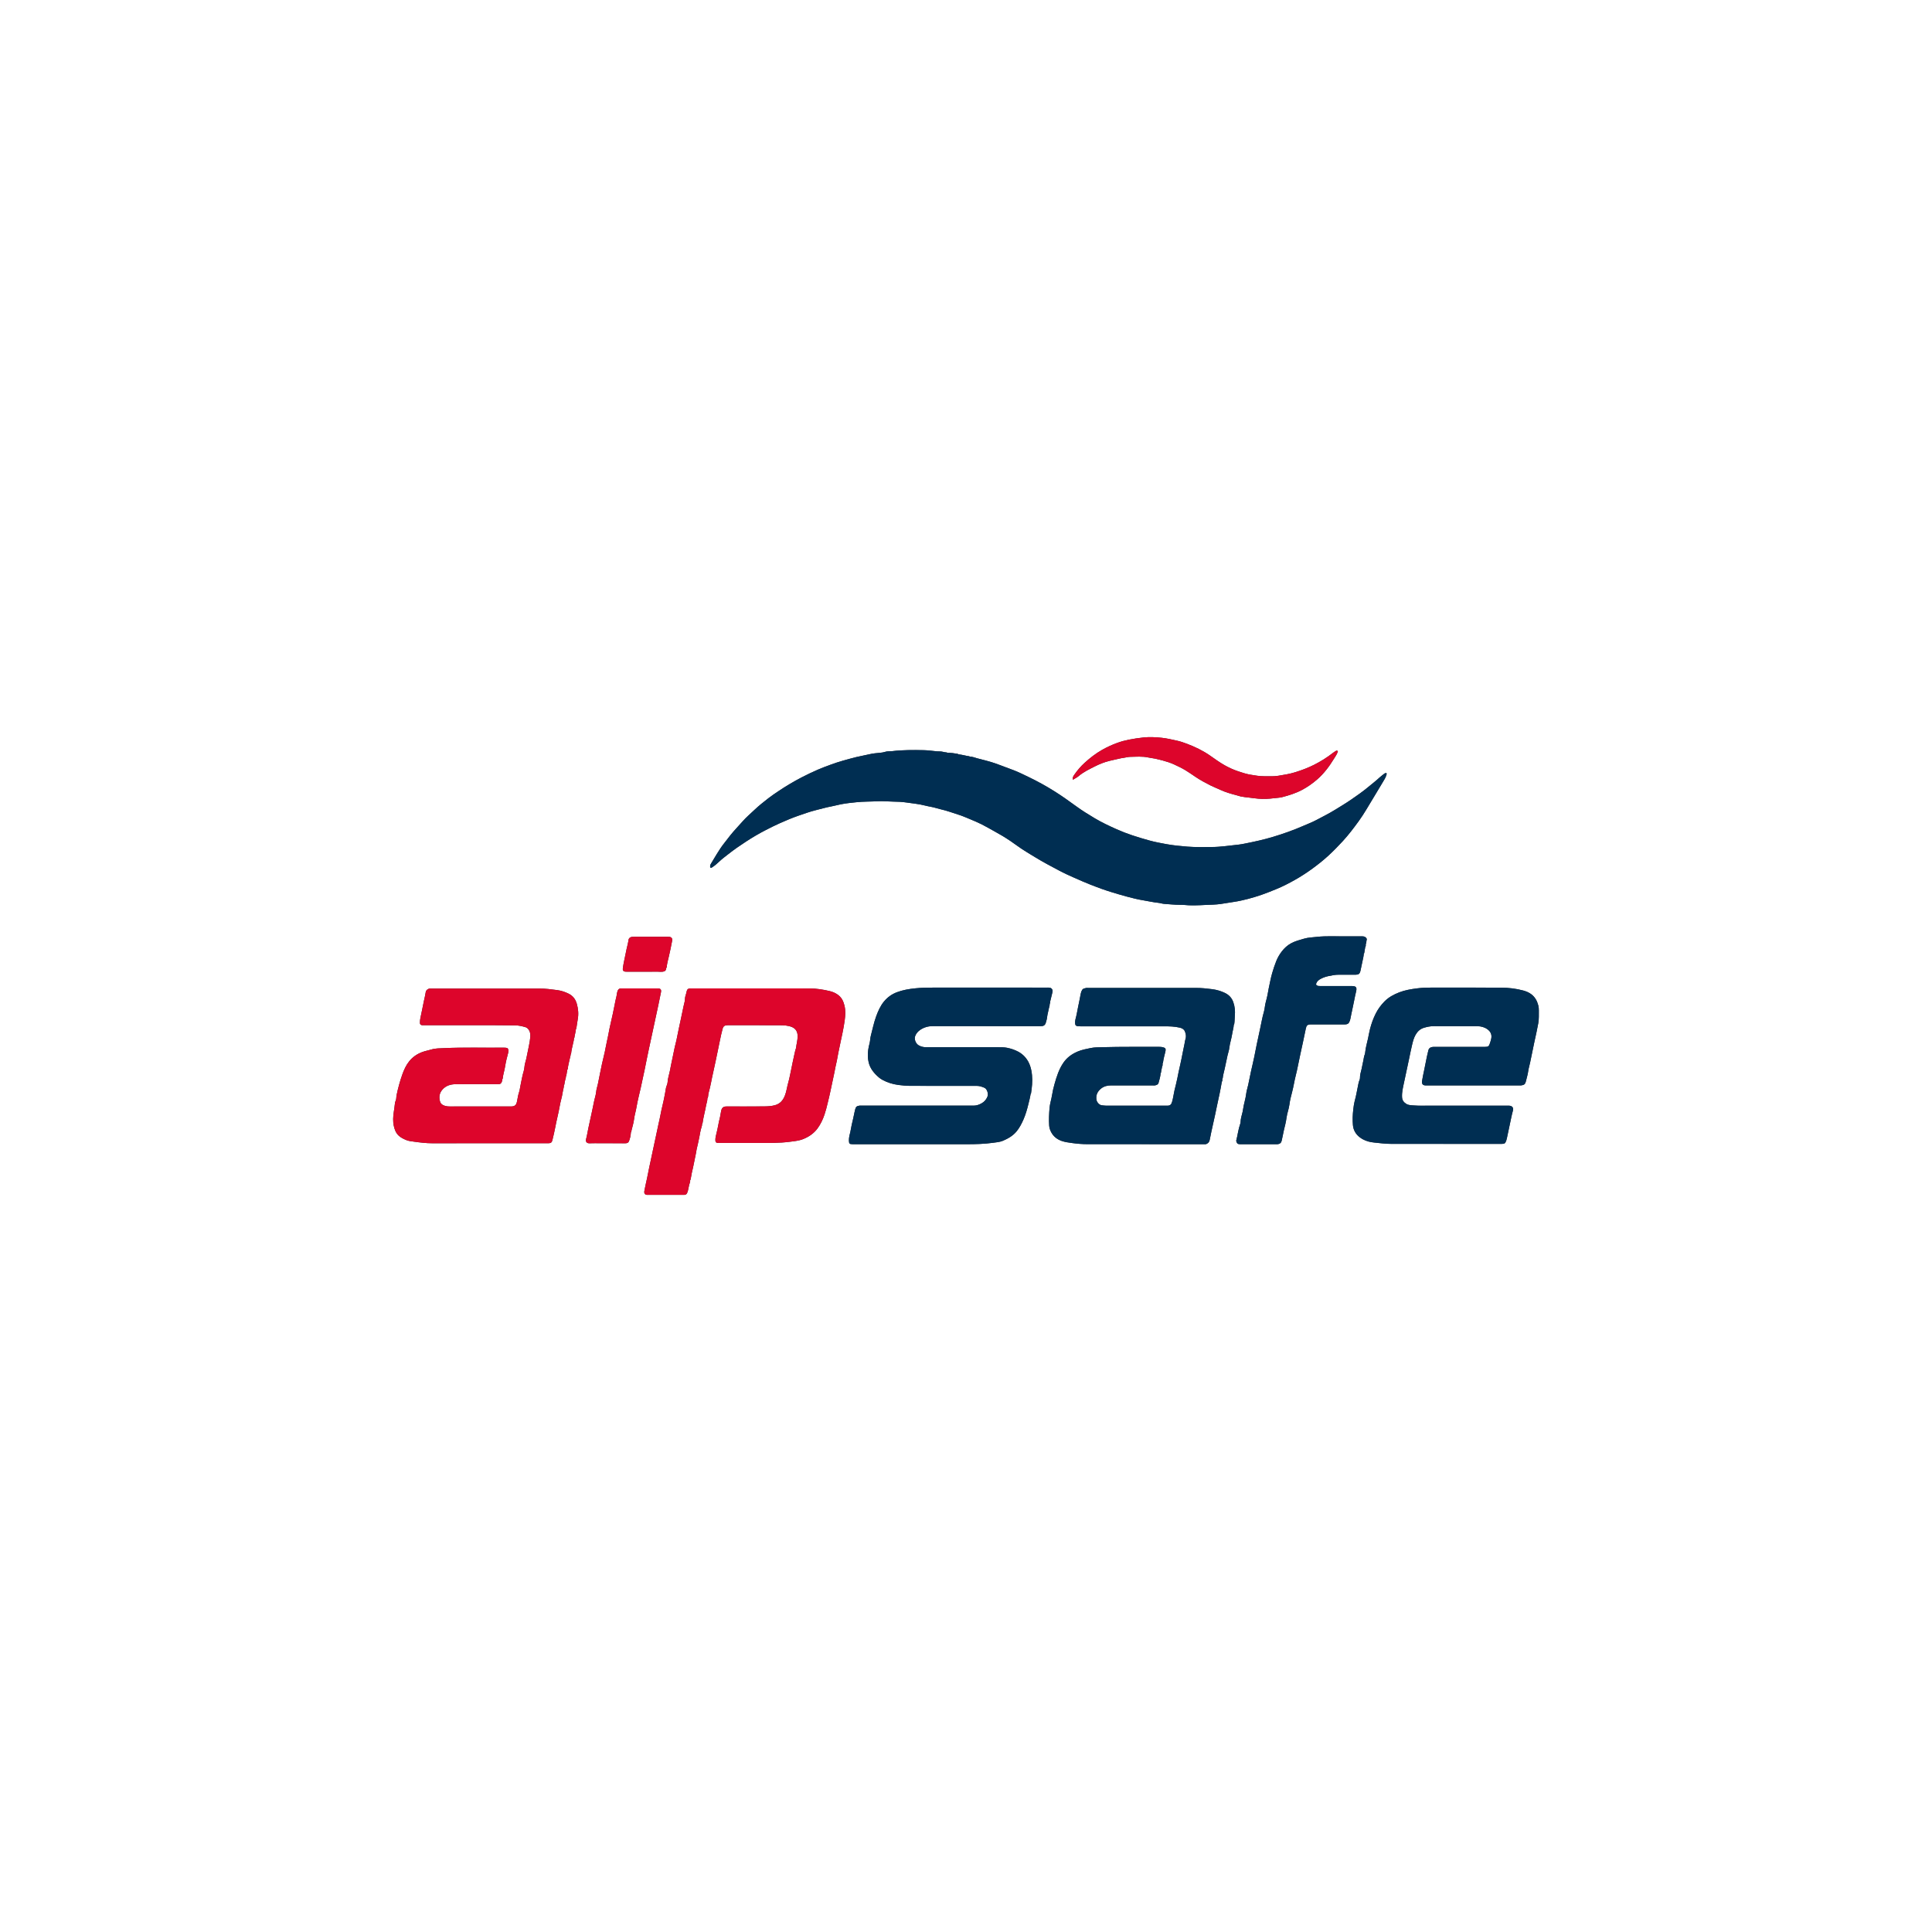 <?xml version="1.0" encoding="UTF-8"?>
<svg id="_4C" data-name="4C" xmlns="http://www.w3.org/2000/svg" viewBox="0 0 340 340">
  <defs>
    <style>
      .cls-1 {
        fill: #323234;
      }

      .cls-2 {
        fill: #dd052b;
      }

      .cls-3 {
        fill: #002e52;
      }
    </style>
  </defs>
  <g id="Layer_1" data-name="Layer 1">
    <g>
      <path class="cls-1" d="M188.816,137.223c.359-.224.725-.399,1.024-.654.843-.716,1.837-1.183,2.803-1.677.832-.423,1.709-.774,2.628-.996.216-.052.426-.112.644-.152.619-.114,1.217-.309,1.848-.382.353-.041.71-.162,1.067-.168,1.098-.017,2.194-.129,3.295.118.504.114,1.04.143,1.545.289.286.081.579.129.864.208.71.197,1.414.409,2.078.716.673.311,1.347.629,1.985,1.011.627.378,1.225.801,1.833,1.21.816.55,1.69,1.011,2.566,1.46.571.291,1.173.519,1.754.789.928.432,1.91.706,2.892.965.235.062.465.147.706.201.471.102.947.143,1.424.197.556.066,1.107.149,1.663.197.924.081,1.846.037,2.765-.085.484-.064.988-.068,1.447-.189,1.206-.316,2.398-.685,3.511-1.281.957-.511,1.839-1.131,2.649-1.837,1.187-1.034,2.122-2.286,2.94-3.623.224-.367.48-.718.633-1.125.035-.089.106-.185.006-.266-.093-.077-.185-.062-.301.008-.179.104-.349.216-.513.343-1.048.816-2.165,1.518-3.353,2.111-1.05.523-2.138.934-3.259,1.283-.996.311-2.008.471-3.025.633-.791.127-1.592.075-2.388.079-.857.006-1.696-.135-2.535-.28-.729-.127-1.422-.359-2.122-.592-.82-.274-1.597-.631-2.35-1.05-.926-.517-1.773-1.148-2.643-1.75-1.241-.859-2.593-1.501-4.001-2.037-.587-.224-1.181-.426-1.787-.559-.882-.191-1.761-.405-2.664-.5-1.073-.114-2.142-.166-3.22-.056-.845.087-1.679.218-2.51.378-.7.137-1.391.32-2.057.561-.93.336-1.829.745-2.695,1.235-1.121.635-2.126,1.416-3.075,2.277-.671.61-1.264,1.298-1.783,2.043-.179.257-.403.538-.289.947M254.01,201.303c3.423,0,6.843.002,10.264,0,.517,0,.637-.096.806-.594.075-.222.122-.448.168-.675.156-.779.322-1.559.494-2.334.166-.749.299-1.505.509-2.244.149-.529-.133-.855-.685-.878-.112-.006-.224-.002-.336-.002-4.571,0-9.141.002-13.714,0-.868-.002-1.738.037-2.605-.033-.49-.041-1.001-.012-1.449-.293-.434-.274-.693-.635-.722-1.169-.048-.88.168-1.721.343-2.562.286-1.358.586-2.713.87-4.071.181-.868.355-1.74.56-2.605.145-.606.305-1.208.621-1.76.334-.581.808-1.011,1.428-1.204.558-.174,1.144-.295,1.744-.293,2.566.006,5.132-.004,7.698.006.642.004,1.258.172,1.781.556.587.43.797.99.642,1.678-.06.266-.143.527-.228.785-.168.521-.313.621-.87.621h-8.747c-.141,0-.282-.01-.421.004-.438.044-.698.241-.787.596-.095.368-.183.737-.26,1.107-.168.816-.318,1.634-.494,2.448-.127.598-.255,1.196-.353,1.8-.089.559.108.828.662.828h16.488c.085,0,.17.01.253-.002.534-.068.714-.183.849-.66.095-.332.158-.673.255-1.005.147-.509.17-1.044.311-1.553.147-.536.249-1.082.361-1.626.197-.936.376-1.875.581-2.809.241-1.1.492-2.199.691-3.309.131-.735.083-1.478.095-2.219.004-.309-.023-.612-.102-.913-.203-.774-.565-1.445-1.212-1.939-.426-.324-.922-.529-1.43-.666-1.271-.343-2.579-.496-3.891-.504-4.094-.023-8.188-.006-12.282-.012-.853,0-1.702.033-2.552.143-1.053.137-2.093.309-3.093.695-.97.374-1.866.853-2.605,1.605-.619.629-1.129,1.322-1.532,2.113-.448.884-.772,1.8-1.017,2.757-.137.54-.23,1.088-.345,1.632-.174.822-.426,1.63-.502,2.473-.01.11-.027.226-.069.328-.137.343-.179.708-.249,1.067-.098.507-.208,1.011-.316,1.515-.112.519-.299,1.026-.282,1.57.002.108-.019.228-.066.326-.197.438-.237.916-.345,1.376-.125.534-.193,1.08-.328,1.615-.129.504-.272,1.009-.345,1.52-.137.938-.23,1.883-.193,2.834.015.415.031.841.15,1.239.266.876.874,1.476,1.661,1.904.614.332,1.269.488,1.966.558,1.001.102,1.999.237,3.008.235,3.056-.004,6.112-.002,9.168-.002M166.625,132.419c-.247-.019-.488-.058-.729-.122-.326-.087-.669-.046-1.003-.075-.764-.064-1.526-.189-2.292-.205-1.862-.037-3.725-.054-5.578.17-.43.052-.876-.012-1.289.133-.262.091-.544.125-.803.15-.662.068-1.32.11-1.97.274-.743.185-1.505.295-2.246.482-1.567.397-3.127.812-4.642,1.383-.704.264-1.414.517-2.103.818-.994.434-1.974.895-2.938,1.399-1.414.739-2.782,1.551-4.1,2.444-.569.386-1.146.762-1.684,1.187-.845.668-1.704,1.327-2.479,2.072-.7.671-1.449,1.293-2.095,2.033-.708.816-1.472,1.588-2.147,2.435-.386.484-.754.984-1.14,1.466-.475.592-.868,1.237-1.271,1.875-.351.558-.683,1.125-1.019,1.692-.069.118-.129.243-.125.39.004.112-.021.243.104.293.091.035.177-.039.26-.089.457-.289.862-.65,1.25-1.017.505-.478,1.063-.887,1.605-1.314,1.001-.793,2.057-1.515,3.127-2.211,1.117-.727,2.265-1.405,3.45-2.012.832-.424,1.665-.849,2.524-1.225,1.042-.457,2.086-.909,3.162-1.279,1.061-.367,2.116-.751,3.208-1.017.889-.218,1.767-.477,2.67-.644.552-.1,1.098-.259,1.646-.365.903-.177,1.823-.268,2.74-.365,1.239-.131,2.487-.1,3.729-.17.924-.05,1.846.052,2.77.064.752.01,1.509.037,2.255.149,1.098.166,2.209.255,3.286.536.675.176,1.37.255,2.037.461.249.077.5.147.754.203,1.071.237,2.097.623,3.139.953.652.205,1.285.477,1.916.741.722.301,1.445.6,2.143.949.781.392,1.534.845,2.304,1.262.945.509,1.866,1.065,2.755,1.667.687.463,1.347.969,2.037,1.426.756.504,1.545.959,2.319,1.435,1.412.868,2.88,1.634,4.341,2.412.816.432,1.659.806,2.504,1.183.961.428,1.925.849,2.904,1.239,1.262.505,2.543.965,3.843,1.36.83.251,1.661.5,2.5.725.997.268,2.001.523,3.014.683.862.137,1.715.343,2.585.428.338.033.668.156,1.005.181.934.064,1.866.168,2.803.166.336,0,.673.008,1.005.044.56.062,1.119.048,1.677.048.6.002,1.202-.042,1.802-.068.893-.039,1.788-.044,2.676-.17.766-.108,1.526-.249,2.292-.361.851-.125,1.69-.313,2.52-.531.816-.212,1.623-.463,2.419-.735.851-.293,1.682-.641,2.518-.976,1.15-.463,2.242-1.034,3.315-1.638.996-.56,1.958-1.177,2.886-1.848,1.059-.762,2.086-1.57,3.043-2.454.872-.805,1.704-1.657,2.508-2.535,1.021-1.111,1.925-2.311,2.807-3.525.936-1.287,1.709-2.684,2.541-4.04.552-.899,1.098-1.804,1.632-2.715.268-.459.583-.899.706-1.435.015-.068.052-.129.004-.189-.062-.079-.149-.06-.232-.035-.066.019-.123.05-.179.096-.264.22-.552.415-.803.648-.656.617-1.374,1.158-2.064,1.733-.932.776-1.925,1.466-2.921,2.153-.938.646-1.916,1.231-2.886,1.827-1.078.664-2.207,1.225-3.322,1.815-.739.39-1.53.687-2.3,1.023-1.721.752-3.488,1.372-5.284,1.914-1.636.494-3.301.855-4.976,1.185-.357.069-.714.143-1.075.179-1.57.156-3.129.415-4.715.419-1.428.006-2.855.048-4.281-.066-1.254-.098-2.504-.222-3.743-.446-.974-.177-1.951-.359-2.907-.621-1.026-.282-2.043-.585-3.052-.92-.945-.314-1.871-.673-2.776-1.078-1.304-.581-2.597-1.187-3.826-1.92-1.134-.673-2.255-1.368-3.318-2.145-1.231-.901-2.471-1.781-3.764-2.595-1.466-.922-2.975-1.758-4.536-2.508-.88-.423-1.75-.859-2.661-1.212-.996-.386-1.997-.758-3-1.123-1.136-.411-2.309-.683-3.475-.99-.407-.108-.805-.293-1.242-.274-.033-.025-.064-.048-.095-.071-.27-.037-.536-.077-.803-.149-.365-.098-.749-.137-1.123-.201-.031-.023-.064-.048-.095-.071-.61-.106-1.219-.205-1.841-.181-.031-.023-.064-.048-.095-.071M181.437,192.451c.17-1.075.286-2.153.179-3.245-.11-1.133-.396-2.18-1.146-3.087-.363-.44-.789-.776-1.268-1.034-.614-.33-1.285-.554-1.974-.691-.534-.106-1.084-.102-1.628-.102-4.233-.008-8.464-.006-12.697-.002-.436,0-.839-.114-1.215-.322-.529-.293-.83-1.063-.641-1.611.172-.496.521-.872.934-1.144.65-.428,1.378-.635,2.18-.633,5.003.015,10.005.008,15.008.008,1.345,0,2.689.002,4.034,0,.453-.002.712-.172.839-.594.102-.34.205-.689.239-1.04.041-.43.181-.832.249-1.252.058-.351.22-.683.201-1.05.023-.031.046-.064.071-.095.006-.112-.006-.226.019-.334.127-.546.26-1.09.397-1.632.091-.361-.104-.7-.465-.768-.149-.027-.307-.019-.459-.019-6.675,0-13.349,0-20.024-.002-1.077,0-2.151.019-3.226.131-1.104.114-2.182.293-3.226.693-.891.34-1.632.88-2.232,1.597-.656.787-1.063,1.721-1.412,2.68-.397,1.096-.621,2.24-.922,3.363-.12.444-.106.907-.224,1.347-.106.386-.189.774-.241,1.171-.098.731-.087,1.464.081,2.169.264,1.117.98,1.968,1.841,2.691.172.145.37.276.579.39.88.486,1.823.764,2.807.899.702.098,1.418.158,2.128.16,3.897.015,7.796.008,11.694.006.467,0,.884.149,1.308.324.511.214.729,1.082.573,1.503-.311.843-.951,1.289-1.756,1.545-.399.129-.824.104-1.239.104h-19.308c-.083,0-.17-.014-.251.002-.461.085-.606.152-.741.641-.095.338-.154.687-.23,1.03-.123.556-.237,1.113-.378,1.665-.104.407-.141.828-.239,1.239-.125.513-.276,1.028-.26,1.57.014.534.106.637.633.637,6.702.002,13.405-.002,20.107.004,1.538,0,3.073-.037,4.601-.247.602-.083,1.223-.127,1.775-.365.911-.39,1.763-.876,2.414-1.678.494-.612.845-1.291,1.158-1.993.396-.887.664-1.823.893-2.769.143-.585.301-1.167.388-1.765.025-.031.048-.062.071-.095M123.563,197.761c.023-.033.046-.064.071-.095.156-1.088.455-2.149.646-3.23.068-.378.23-.741.208-1.134.023-.031.046-.062.071-.093.085-.282.066-.577.141-.862.164-.625.326-1.254.444-1.891.218-1.188.521-2.356.756-3.54.255-1.277.546-2.551.795-3.83.129-.668.286-1.329.459-1.985.139-.525.357-.668.899-.681.098-.002.197,0,.295,0,2.747,0,5.497-.008,8.244.004.762.004,1.52-.027,2.286.156.913.22,1.472.712,1.489,1.729.014.729-.21,1.424-.282,2.14-.002.027-.017.054-.027.079-.152.44-.228.899-.334,1.347-.168.712-.297,1.435-.451,2.151-.183.845-.328,1.704-.567,2.537-.214.747-.295,1.524-.587,2.255-.332.832-.835,1.426-1.727,1.675-.623.176-1.26.206-1.891.214-2.215.025-4.432.008-6.646.01-.552.002-.808.212-.938.741-.104.428-.131.868-.245,1.296-.23.874-.343,1.775-.575,2.649-.11.413-.214.83-.203,1.264.008.33.123.453.451.469.098.004.197,0,.295,0,2.327,0,4.653-.002,6.982.002,1.763.002,3.527.031,5.282-.197.835-.108,1.677-.172,2.47-.494,1.005-.407,1.871-1.007,2.514-1.887.534-.733.918-1.551,1.21-2.414.224-.664.394-1.337.554-2.018.17-.72.357-1.437.502-2.161.28-1.401.617-2.792.874-4.198.066-.368.178-.727.241-1.096.156-.932.355-1.856.548-2.778.301-1.443.639-2.875.835-4.337.116-.853.168-1.684-.027-2.531-.162-.712-.432-1.349-1.001-1.831-.478-.405-1.05-.648-1.642-.789-1.142-.268-2.304-.455-3.48-.457-6.897-.01-13.796-.006-20.696-.004-.125,0-.251.004-.378.008-.295.006-.496.125-.567.434-.071.316-.149.631-.251.94-.1.309-.039.635-.125.942-.158.563-.251,1.14-.38,1.707-.237,1.036-.419,2.084-.664,3.118-.191.812-.303,1.642-.517,2.444-.272,1.015-.428,2.051-.666,3.071-.133.583-.235,1.169-.351,1.756-.141.706-.388,1.393-.428,2.12-.006.11-.039.22-.069.326-.081.274-.208.54-.241.818-.054.424-.152.841-.226,1.26-.197,1.119-.517,2.215-.718,3.336-.089.494-.208.99-.32,1.484-.278,1.217-.5,2.446-.781,3.662-.11.467-.201.94-.301,1.408-.112.521-.222,1.044-.334,1.567-.152.722-.316,1.439-.45,2.165-.118.646-.274,1.285-.409,1.929-.083.39-.172.779-.237,1.173-.071.419.123.664.523.664,2.159.004,4.32.002,6.479,0,.299,0,.438-.12.554-.396.183-.434.212-.905.328-1.354.071-.278.218-.542.181-.843.023-.031.046-.062.071-.095.104-.413.129-.839.233-1.258.282-1.131.471-2.284.723-3.423.048-.216.058-.434.11-.652.168-.691.32-1.387.461-2.086.125-.615.205-1.242.409-1.842.064-.185.1-.372.095-.567M204.66,187.07c.079-.698.278-1.37.438-2.049.102-.432-.002-.614-.43-.722-.204-.054-.409-.071-.621-.069-3.334.012-6.668-.035-10.002.06-.698.019-1.406.004-2.088.145-.789.162-1.592.309-2.336.631-.99.426-1.839,1.03-2.468,1.939-.797,1.15-1.202,2.458-1.576,3.776-.181.639-.336,1.291-.438,1.956-.116.764-.378,1.501-.44,2.282-.079,1.017-.133,2.028-.064,3.048.029.417.147.774.332,1.133.401.785,1.036,1.287,1.848,1.578.608.216,1.241.291,1.879.38.874.122,1.752.193,2.63.195,6.797.012,13.596.008,20.393.008.112,0,.226-.008.338,0,.195.015.347-.071.496-.181.22-.162.299-.399.349-.648.177-.897.363-1.792.569-2.686.249-1.08.48-2.165.7-3.253.149-.735.311-1.466.473-2.199.147-.673.255-1.356.38-2.033.023-.031.046-.064.069-.095.039-.135.025-.274.014-.411l.071-.093c.052-.561.222-1.1.34-1.648.17-.791.334-1.582.507-2.371.098-.442.264-.872.313-1.318.091-.824.374-1.601.496-2.415.081-.556.262-1.094.293-1.657.023-.033.046-.064.071-.095.089-.498.068-1.003.112-1.503.075-.828.004-1.63-.278-2.414-.26-.722-.743-1.242-1.424-1.58-.72-.355-1.491-.577-2.277-.681-.94-.125-1.889-.22-2.84-.22-6.349-.002-12.701,0-19.05,0-.098,0-.201-.017-.293.004-.251.062-.536.087-.689.32-.133.205-.224.442-.264.687-.135.799-.326,1.588-.478,2.383-.139.712-.262,1.433-.455,2.136-.062.22-.066.438-.062.658.008.37.152.521.529.554.181.017.365.014.546.014,4.85.002,9.701.006,14.551-.002.949-.002,1.895.015,2.823.241.378.093.704.27.859.629.183.426.272.882.123,1.341-.095.289-.118.59-.179.884-.108.523-.214,1.046-.32,1.569-.147.712-.274,1.428-.442,2.136-.187.789-.351,1.58-.505,2.377-.137.71-.334,1.41-.498,2.116-.152.646-.22,1.308-.407,1.951-.154.529-.33.727-.874.725-3.602-.01-7.204-.006-10.806-.006-.239,0-.473-.046-.708-.068-.473-.046-.872-.583-.932-.955-.139-.845.193-1.505.835-2.006.505-.396,1.106-.536,1.752-.534,2.452.01,4.906.004,7.358.004.112,0,.228.017.336-.004.274-.056.556-.129.644-.44.158-.567.332-1.133.369-1.727.025-.031.048-.062.071-.093.002-.372.164-.716.181-1.084.025-.031.048-.064.071-.095.039-.135.023-.272.013-.411.023-.031.046-.062.071-.093M89.403,184.636c-.014-.066-.014-.125-.096-.164-.21-.096-.428-.102-.65-.1-3.504.037-7.007-.081-10.509.085-.76.035-1.515.014-2.263.247-.519.16-1.065.251-1.58.442-.899.334-1.677.866-2.279,1.607-.563.696-.934,1.515-1.233,2.36-.419,1.187-.749,2.396-1.003,3.627-.068.326-.017.673-.162.978-.102.216-.133.453-.152.671-.039.432-.11.857-.174,1.285-.125.828-.176,1.657.006,2.485.141.635.365,1.233.857,1.694.376.355.83.567,1.296.766.436.187.895.228,1.358.291,1.08.15,2.159.286,3.253.284,5.02-.004,10.04-.002,15.06-.002,1.796,0,3.59.002,5.385,0,.426-.002.606-.147.7-.56.172-.743.365-1.484.5-2.232.226-1.26.573-2.491.785-3.753.135-.803.403-1.586.519-2.396.062-.438.226-.857.226-1.302.025-.031.048-.064.071-.095.037-.278.079-.554.156-.828.052-.189.133-.384.11-.592.023-.031.046-.062.071-.093.06-.363.12-.723.181-1.084.023-.031.046-.062.071-.095.06-.652.245-1.281.378-1.918.048-.226.137-.444.139-.679.023-.031.048-.062.071-.093.062-.612.208-1.208.345-1.806.073-.318.164-.631.172-.961.025-.031.048-.062.071-.093.056-.507.232-.994.266-1.505.023-.031.046-.062.071-.095.087-.546.152-1.096.253-1.644.166-.914.089-1.823-.168-2.72-.226-.799-.677-1.395-1.43-1.771-.633-.318-1.302-.538-1.991-.633-1.05-.143-2.107-.276-3.172-.276-6.311.002-12.622.002-18.93.002-.114,0-.226-.004-.338,0-.309.01-.671.286-.716.585-.085.556-.22,1.102-.34,1.65-.216.994-.386,1.997-.615,2.987-.06.266-.069.523-.073.783-.002.307.116.419.423.444.083.006.168,0,.251,0,5.358.015,10.713-.033,16.069.027.644.008,1.264.149,1.875.334.127.039.247.116.347.22.399.409.504.918.459,1.457-.087,1.063-.374,2.095-.561,3.143-.091.5-.206.996-.349,1.48-.137.469-.108.965-.255,1.426-.268.855-.388,1.742-.583,2.612-.079.349-.106.718-.22,1.048-.177.507-.249,1.026-.349,1.543-.081.424-.172.843-.685.972-.168.042-.334.033-.5.033-3.548.002-7.096,0-10.644.006-.253,0-.507-.017-.749-.075-.432-.104-.839-.305-.98-.758-.239-.762-.147-1.489.392-2.118.614-.716,1.447-.959,2.336-.969,2.412-.025,4.823-.008,7.235-.008.127,0,.253-.006.378-.004.262.006.409-.15.502-.367.066-.152.106-.313.098-.482.023-.031.046-.064.071-.095.062-.727.311-1.418.423-2.138.129-.822.324-1.636.548-2.439.048-.176.077-.355.039-.538-.023-.031-.048-.062-.071-.095M240.418,166.047c.054-.201.021-.405.089-.612.083-.253-.083-.45-.338-.571-.16-.077-.318-.087-.484-.087-1.023,0-2.047-.008-3.07.002-1.609.017-3.224-.085-4.827.091-.781.087-1.569.104-2.336.332-.749.224-1.505.411-2.201.781-.677.359-1.235.872-1.686,1.464-.384.504-.71,1.057-.955,1.661-.289.708-.519,1.432-.733,2.161-.257.878-.405,1.783-.606,2.676-.093.417-.133.839-.232,1.25-.091.382-.172.768-.282,1.146-.162.569-.168,1.169-.334,1.731-.293.992-.448,2.01-.675,3.014-.205.913-.399,1.825-.588,2.74-.15.731-.287,1.464-.436,2.196-.172.843-.384,1.677-.567,2.518-.174.795-.324,1.596-.496,2.392-.108.505-.286,1.003-.345,1.515-.108.947-.436,1.848-.56,2.792-.077.598-.303,1.165-.394,1.763-.041.26-.015.531-.104.781-.341.959-.444,1.974-.7,2.952-.015.058.017.104.031.156.098.351.253.469.669.469,2.13.002,4.262.002,6.392,0,.071,0,.141.004.21-.006.359-.044.587-.193.691-.588.158-.614.241-1.239.39-1.852.178-.733.37-1.464.469-2.219.102-.787.409-1.532.511-2.333.096-.754.291-1.507.486-2.246.247-.94.38-1.9.623-2.84.307-1.181.502-2.39.772-3.581.357-1.57.679-3.147,1.009-4.721.108-.515.293-.681.82-.693.112-.004.224-.002.336-.002,1.893,0,3.785.002,5.678,0,.531-.002.749-.166.914-.666.035-.106.064-.214.087-.322.123-.583.228-1.173.363-1.752.233-.999.388-2.014.633-3.012.199-.799.006-1.003-.82-1.003-1.823-.002-3.644-.002-5.468,0-.181,0-.367.01-.536-.071-.21-.102-.253-.206-.16-.434.139-.34.405-.563.716-.731.424-.232.876-.396,1.351-.5.635-.139,1.266-.264,1.922-.257.98.01,1.962.006,2.942,0,.504-.004.714-.172.824-.654.125-.556.23-1.115.353-1.671.102-.457.208-.914.247-1.385.023-.031.048-.062.071-.095.06-.361.12-.722.181-1.082.023-.031.046-.064.071-.095.037-.135.023-.274.012-.411.025-.031.048-.062.071-.093M111.027,199.273c.023-.031.048-.062.071-.093.015-.096.025-.195.048-.289.147-.629.355-1.248.43-1.885.091-.756.326-1.478.45-2.226.187-1.134.492-2.25.741-3.374.232-1.055.467-2.113.683-3.172.235-1.156.457-2.317.708-3.469.403-1.858.787-3.718,1.2-5.574.338-1.516.652-3.037.959-4.559.096-.473-.056-.673-.536-.687-.21-.006-.421-.002-.631-.002-1.864,0-3.727.006-5.593-.002-.552-.004-.814.014-.978.841-.046.239-.056.482-.127.722-.125.413-.181.847-.276,1.269-.118.534-.208,1.075-.326,1.607-.141.635-.276,1.273-.428,1.908-.23.953-.37,1.927-.596,2.882-.195.826-.311,1.667-.519,2.487-.255.999-.465,2.006-.668,3.016-.131.666-.274,1.329-.401,1.997-.098.507-.287.997-.33,1.518-.029.332-.118.65-.199.972-.06.239-.129.475-.176.718-.116.633-.255,1.26-.39,1.889-.201.94-.411,1.875-.612,2.815-.131.615-.216,1.244-.384,1.85-.139.502.133.789.604.766.658-.031,1.318-.008,1.976-.008,1.445,0,2.888-.002,4.331.004.293,0,.517-.071.633-.367.199-.5.309-1.019.336-1.555M117.324,170.251c.048-.648.23-1.273.376-1.902.218-.93.417-1.866.588-2.805.073-.397-.127-.644-.529-.679-.098-.008-.197-.002-.295-.002h-5.842c-.127,0-.253,0-.378.01-.336.027-.592.228-.635.544-.071.54-.224,1.061-.34,1.59-.174.783-.332,1.57-.488,2.358-.069.357-.133.718-.174,1.08-.042.355.133.542.494.556.264.01.531.002.795.002,1.64,0,3.28.002,4.92-.002.264,0,.529.039.795.006.424-.05.604-.224.641-.66.023-.033.048-.064.071-.095"/>
      <path class="cls-3" d="M170.674,133.163c.438-.019.835.166,1.244.274,1.163.307,2.338.579,3.473.99,1.005.365,2.005.737,3,1.123.913.353,1.783.789,2.661,1.212,1.561.751,3.07,1.586,4.538,2.508,1.293.814,2.531,1.694,3.762,2.595,1.063.778,2.184,1.472,3.318,2.147,1.231.731,2.524,1.339,3.826,1.92.905.403,1.831.762,2.776,1.077,1.009.336,2.028.639,3.052.92.957.262,1.933.444,2.909.621,1.237.226,2.489.349,3.743.448,1.426.112,2.852.069,4.281.066,1.586-.006,3.145-.264,4.713-.421.361-.037.72-.11,1.075-.179,1.675-.33,3.342-.691,4.976-1.183,1.796-.542,3.565-1.163,5.286-1.916.768-.336,1.559-.631,2.3-1.023,1.113-.59,2.244-1.152,3.32-1.815.97-.596,1.949-1.179,2.886-1.827.996-.687,1.989-1.376,2.923-2.153.689-.575,1.406-1.115,2.062-1.731.251-.235.54-.428.805-.65.056-.046.112-.077.179-.096.081-.025.168-.042.232.035.048.06.01.122-.006.191-.123.534-.436.974-.706,1.433-.534.911-1.078,1.815-1.632,2.715-.832,1.356-1.605,2.753-2.541,4.042-.882,1.214-1.787,2.412-2.805,3.523-.806.878-1.636,1.731-2.51,2.535-.955.884-1.981,1.692-3.041,2.456-.93.669-1.893,1.287-2.886,1.848-1.075.604-2.167,1.173-3.316,1.636-.835.336-1.665.685-2.518.976-.797.274-1.603.523-2.417.737-.83.216-1.669.405-2.52.529-.766.112-1.528.253-2.294.361-.886.125-1.783.131-2.676.17-.6.027-1.2.069-1.802.069-.558-.002-1.117.012-1.675-.05-.334-.037-.671-.044-1.007-.042-.938,0-1.87-.102-2.801-.168-.338-.023-.668-.147-1.005-.181-.872-.085-1.723-.289-2.585-.428-1.015-.16-2.016-.415-3.014-.683-.839-.226-1.673-.473-2.502-.725-1.3-.396-2.579-.855-3.843-1.36-.978-.39-1.941-.808-2.904-1.237-.843-.376-1.688-.751-2.502-1.185-1.462-.776-2.929-1.543-4.343-2.412-.774-.475-1.561-.932-2.319-1.435-.691-.457-1.349-.963-2.035-1.426-.891-.602-1.81-1.156-2.757-1.667-.77-.417-1.52-.87-2.304-1.262-.698-.349-1.422-.648-2.143-.949-.631-.264-1.262-.536-1.914-.741-1.044-.328-2.07-.716-3.141-.953-.253-.056-.505-.123-.752-.201-.668-.208-1.364-.287-2.037-.463-1.077-.282-2.19-.37-3.286-.536-.749-.112-1.505-.139-2.257-.149-.924-.012-1.846-.114-2.77-.062-1.242.068-2.489.039-3.727.168-.916.096-1.839.187-2.74.365-.55.108-1.096.264-1.646.367-.903.166-1.781.424-2.67.642-1.092.266-2.149.652-3.21,1.017-1.077.372-2.118.822-3.162,1.279-.859.376-1.692.801-2.524,1.227-1.185.606-2.333,1.283-3.448,2.01-1.071.698-2.128,1.42-3.129,2.211-.54.426-1.1.835-1.605,1.314-.388.367-.793.727-1.25,1.017-.081.052-.168.125-.259.089-.125-.05-.1-.179-.104-.291-.006-.149.056-.274.125-.392.336-.567.668-1.134,1.019-1.692.403-.637.797-1.283,1.269-1.873.388-.484.754-.982,1.14-1.466.675-.849,1.439-1.619,2.149-2.435.644-.743,1.393-1.362,2.095-2.035.774-.745,1.632-1.405,2.477-2.072.54-.424,1.117-.801,1.684-1.185,1.32-.895,2.686-1.706,4.102-2.446.963-.504,1.943-.965,2.936-1.397.689-.301,1.399-.556,2.105-.82,1.513-.569,3.075-.984,4.64-1.381.743-.189,1.503-.299,2.246-.484.652-.162,1.31-.206,1.972-.274.259-.025.538-.06.801-.15.415-.145.859-.081,1.289-.133,1.854-.224,3.718-.205,5.578-.17.766.015,1.528.141,2.294.205.334.029.677-.012,1.001.075.243.064.484.104.731.122.01.052.037.083.093.071.623-.023,1.233.075,1.842.181.01.052.037.081.093.071.376.064.758.102,1.125.201.266.071.532.112.801.149.012.052.037.081.095.071"/>
      <path class="cls-3" d="M184.731,176.652c.019.367-.143.698-.201,1.051-.068.419-.208.822-.249,1.25-.035.351-.137.7-.239,1.04-.127.423-.386.594-.837.594-1.347.002-2.691,0-4.036,0-5.003,0-10.005.008-15.008-.006-.801-.002-1.53.205-2.18.631-.413.272-.76.65-.932,1.144-.191.548.11,1.32.639,1.611.378.208.779.322,1.217.322,4.231-.004,8.464-.004,12.695.002.544,0,1.094-.002,1.63.102.687.137,1.358.361,1.972.691.478.259.905.596,1.269,1.034.751.907,1.034,1.954,1.144,3.087.108,1.094-.01,2.17-.177,3.247-.052.01-.083.037-.071.093-.089.598-.247,1.181-.39,1.765-.228.945-.498,1.881-.893,2.77-.313.7-.664,1.379-1.158,1.991-.648.805-1.503,1.289-2.412,1.678-.552.237-1.173.282-1.777.365-1.528.212-3.062.249-4.601.247-6.702-.006-13.405-.002-20.107-.002-.527,0-.619-.104-.633-.639-.014-.542.137-1.057.26-1.57.098-.411.137-.83.241-1.239.141-.552.253-1.109.376-1.665.077-.343.135-.691.23-1.03.137-.488.28-.556.741-.641.081-.015.168-.002.251-.002h19.308c.417,0,.839.025,1.239-.102.805-.259,1.445-.704,1.756-1.545.156-.423-.062-1.291-.573-1.505-.423-.176-.841-.324-1.306-.324-3.899.004-7.796.01-11.695-.006-.71-.002-1.424-.062-2.128-.158-.982-.137-1.927-.413-2.807-.901-.206-.114-.407-.245-.579-.388-.859-.725-1.576-1.576-1.841-2.693-.166-.704-.179-1.437-.081-2.167.052-.399.137-.785.241-1.173.12-.44.106-.903.224-1.347.301-1.123.525-2.265.924-3.363.347-.959.754-1.893,1.41-2.68.6-.718,1.341-1.258,2.232-1.597,1.044-.399,2.122-.579,3.226-.693,1.075-.112,2.149-.131,3.226-.131,6.675.002,13.349.002,20.024.002.152,0,.311-.008.459.021.363.066.556.405.465.766-.137.542-.27,1.086-.397,1.632-.025.108-.014.224-.019.334-.05.012-.081.037-.071.095"/>
      <path class="cls-2" d="M124.488,193.303c.021.394-.139.756-.206,1.134-.193,1.08-.492,2.14-.648,3.23-.05.01-.081.037-.071.093.006.197-.031.384-.095.569-.205.598-.284,1.227-.407,1.842-.141.698-.293,1.395-.463,2.086-.052.216-.062.436-.11.652-.251,1.138-.44,2.292-.723,3.421-.104.421-.129.845-.233,1.26-.05.012-.081.037-.071.095.037.301-.11.565-.181.843-.116.45-.143.918-.326,1.354-.118.276-.255.396-.556.396-2.159.002-4.318.004-6.477,0-.399,0-.594-.245-.525-.666.066-.392.154-.781.237-1.173.137-.642.291-1.281.409-1.927.133-.725.297-1.445.451-2.165.112-.523.22-1.048.332-1.569.102-.467.193-.94.301-1.406.284-1.215.505-2.446.783-3.664.112-.492.232-.988.318-1.482.201-1.123.521-2.217.72-3.336.073-.419.172-.835.224-1.26.035-.28.162-.546.241-.818.033-.106.064-.216.069-.326.041-.729.289-1.414.428-2.122.116-.585.218-1.173.353-1.754.235-1.021.392-2.057.664-3.071.216-.803.326-1.634.519-2.446.245-1.032.424-2.08.662-3.116.129-.569.224-1.146.382-1.707.085-.307.023-.635.125-.943.1-.307.179-.623.251-.938.069-.311.272-.428.567-.436.125-.002.253-.008.378-.008,6.897,0,13.796-.004,20.696.004,1.175.002,2.336.191,3.479.459.594.139,1.163.384,1.642.789.569.48.839,1.119,1.003,1.831.193.845.141,1.678.027,2.529-.197,1.464-.536,2.896-.837,4.337-.193.924-.39,1.848-.548,2.778-.062.368-.174.729-.241,1.098-.257,1.406-.594,2.796-.872,4.198-.145.723-.332,1.441-.502,2.161-.162.679-.33,1.354-.554,2.016-.291.862-.675,1.68-1.212,2.415-.641.88-1.507,1.478-2.512,1.887-.793.322-1.636.386-2.471.494-1.756.226-3.519.199-5.282.195-2.327-.002-4.655,0-6.982,0-.098,0-.197.004-.295-.002-.326-.014-.444-.137-.451-.467-.01-.434.093-.853.203-1.264.233-.874.345-1.775.575-2.649.114-.428.143-.87.247-1.296.127-.531.386-.741.938-.741,2.215-.002,4.43.015,6.645-.012.631-.008,1.268-.039,1.893-.212.891-.249,1.393-.845,1.725-1.675.293-.731.372-1.509.587-2.255.239-.833.384-1.692.567-2.539.156-.714.284-1.439.453-2.149.106-.45.181-.909.334-1.347.01-.027.023-.052.027-.079.069-.716.293-1.412.282-2.14-.019-1.017-.577-1.511-1.491-1.729-.764-.183-1.522-.152-2.284-.156-2.749-.012-5.497-.004-8.246-.004-.096,0-.195-.002-.293,0-.542.012-.76.154-.901.679-.174.656-.328,1.32-.459,1.985-.249,1.281-.538,2.552-.795,3.832-.235,1.183-.538,2.352-.756,3.538-.116.637-.28,1.266-.444,1.893-.073.286-.056.581-.141.86-.05.012-.081.037-.071.095"/>
      <path class="cls-3" d="M217.125,180.352c-.031.565-.21,1.104-.293,1.659-.122.812-.405,1.592-.496,2.414-.048.446-.214.878-.313,1.318-.174.789-.338,1.582-.507,2.371-.116.548-.287,1.086-.34,1.648-.05.01-.081.037-.071.095.012.137.025.274-.012.409-.052.012-.083.037-.071.095-.125.679-.232,1.36-.38,2.033-.16.733-.324,1.464-.473,2.199-.22,1.088-.45,2.172-.7,3.255-.206.891-.39,1.787-.569,2.686-.05.249-.129.486-.347.646-.149.11-.303.199-.498.183-.112-.01-.224-.002-.336-.002-6.799,0-13.598.006-20.395-.008-.878,0-1.756-.073-2.63-.195-.639-.087-1.271-.162-1.877-.38-.812-.291-1.449-.793-1.85-1.576-.185-.361-.301-.718-.33-1.134-.071-1.021-.017-2.032.062-3.048.062-.781.324-1.518.44-2.282.102-.664.259-1.316.438-1.956.374-1.316.779-2.624,1.576-3.776.629-.909,1.478-1.511,2.468-1.939.745-.322,1.547-.467,2.336-.631.683-.141,1.389-.125,2.088-.145,3.334-.095,6.668-.048,10.002-.06.212,0,.417.017.621.069.43.11.532.289.43.722-.16.679-.359,1.352-.438,2.049-.05.012-.081.037-.071.095.012.137.025.274-.014.411-.05.01-.081.037-.071.093-.017.368-.179.714-.179,1.084-.052.01-.083.037-.071.093-.039.594-.21,1.16-.37,1.727-.087.311-.37.384-.644.44-.108.021-.224.004-.336.004-2.452,0-4.906.008-7.358-.004-.646-.002-1.246.141-1.75.534-.642.502-.976,1.161-.837,2.006.06.374.459.909.932.955.235.023.469.068.708.068,3.602,0,7.204-.004,10.806.006.546.002.72-.197.874-.725.187-.642.255-1.304.407-1.951.166-.706.361-1.405.5-2.116.152-.795.318-1.588.504-2.377.168-.706.295-1.424.442-2.136.106-.523.214-1.046.32-1.567.062-.295.085-.594.179-.886.149-.457.06-.914-.123-1.339-.152-.361-.48-.538-.859-.629-.928-.228-1.871-.245-2.823-.243-4.85.008-9.699.004-14.549.004-.183,0-.367.002-.546-.014-.378-.033-.523-.185-.531-.556-.004-.22.002-.438.062-.658.193-.702.318-1.424.455-2.136.152-.795.345-1.584.478-2.383.042-.245.131-.482.264-.685.152-.235.44-.26.689-.32.093-.023.197-.006.293-.006,6.351,0,12.701,0,19.05.002.953,0,1.9.093,2.84.218.785.104,1.557.326,2.277.681.681.338,1.165.86,1.424,1.58.282.783.353,1.586.28,2.415-.044.5-.025,1.005-.114,1.501-.052.012-.081.037-.071.095"/>
      <path class="cls-3" d="M254.01,201.304c-3.056,0-6.112-.004-9.17.002-1.009.002-2.005-.133-3.006-.235-.696-.071-1.354-.226-1.966-.559-.789-.426-1.395-1.026-1.661-1.902-.122-.399-.135-.824-.152-1.241-.037-.949.056-1.897.193-2.832.075-.511.218-1.019.345-1.522.137-.534.203-1.078.328-1.613.108-.461.149-.938.347-1.378.044-.098.068-.218.064-.326-.015-.542.172-1.051.284-1.569.108-.504.216-1.009.314-1.515.069-.359.112-.725.251-1.069.041-.102.06-.216.069-.326.073-.845.326-1.651.502-2.475.114-.544.208-1.09.345-1.63.243-.957.567-1.873,1.017-2.757.401-.793.911-1.484,1.53-2.113.739-.752,1.636-1.231,2.606-1.607.997-.386,2.037-.558,3.093-.695.849-.11,1.698-.143,2.552-.141,4.094.006,8.188-.014,12.282.012,1.31.008,2.618.16,3.889.504.509.137,1.003.341,1.43.666.648.492,1.011,1.165,1.214,1.939.079.301.106.602.1.911-.01.741.037,1.486-.095,2.221-.197,1.109-.448,2.207-.689,3.307-.204.936-.386,1.875-.581,2.811-.114.544-.214,1.09-.363,1.626-.139.509-.164,1.042-.311,1.551-.095.334-.158.675-.255,1.007-.135.475-.314.592-.847.66-.083.01-.17.002-.253.002h-16.488c-.554,0-.752-.27-.662-.828.098-.606.224-1.204.353-1.802.174-.812.324-1.632.492-2.446.077-.372.168-.741.26-1.107.091-.357.349-.552.787-.596.139-.014.282-.006.421-.006h8.749c.558,0,.702-.1.87-.619.083-.26.168-.519.228-.785.154-.689-.056-1.25-.644-1.68-.523-.384-1.136-.552-1.779-.554-2.566-.01-5.132,0-7.698-.006-.6-.002-1.187.12-1.746.293-.619.191-1.092.623-1.426,1.204-.318.552-.477,1.154-.621,1.76-.206.862-.38,1.734-.561,2.605-.284,1.358-.583,2.713-.868,4.071-.178.839-.394,1.682-.345,2.56.029.536.287.895.723,1.169.448.284.957.255,1.447.293.868.069,1.738.033,2.606.033,4.571.002,9.141.002,13.712.002.112,0,.226-.004.338,0,.55.023.833.351.683.878-.208.741-.341,1.495-.509,2.244-.172.778-.336,1.555-.494,2.336-.046.228-.091.453-.166.675-.17.498-.289.594-.806.594h-10.264"/>
      <path class="cls-2" d="M99.247,190.948c-.002.446-.166.864-.228,1.302-.114.81-.382,1.594-.517,2.396-.212,1.262-.559,2.495-.787,3.752-.133.751-.326,1.489-.498,2.232-.095.413-.276.559-.7.559-1.794.002-3.59.002-5.385.002-5.02,0-10.04-.004-15.06.002-1.094,0-2.174-.135-3.255-.286-.461-.064-.922-.104-1.358-.289-.465-.201-.92-.413-1.296-.768-.492-.461-.716-1.059-.857-1.694-.181-.826-.131-1.657-.006-2.485.066-.428.137-.853.174-1.285.019-.218.052-.455.154-.671.145-.305.093-.652.162-.978.255-1.231.585-2.441,1.003-3.627.299-.845.668-1.663,1.233-2.36.6-.741,1.379-1.273,2.279-1.607.513-.191,1.059-.282,1.578-.442.751-.232,1.505-.21,2.263-.247,3.502-.166,7.007-.048,10.509-.085.224-.002.442.004.652.1.081.039.083.098.096.164-.012.058.019.085.071.095.039.183.01.363-.039.538-.224.803-.419,1.617-.548,2.439-.112.72-.361,1.41-.424,2.138-.05.012-.081.037-.071.095.01.17-.031.33-.096.482-.095.216-.241.372-.502.368-.125-.004-.253.002-.378.002-2.412,0-4.825-.017-7.237.008-.887.01-1.721.253-2.334.969-.538.629-.631,1.356-.392,2.12.141.451.548.652.98.756.241.058.494.075.749.075,3.548-.006,7.096-.004,10.644-.006.166,0,.332.01.5-.033.513-.129.604-.548.685-.97.098-.519.172-1.038.347-1.545.114-.33.141-.698.22-1.048.197-.87.316-1.758.585-2.612.145-.461.116-.957.255-1.426.143-.484.259-.98.347-1.478.189-1.05.477-2.08.563-3.145.042-.538-.062-1.048-.459-1.457-.102-.104-.22-.179-.349-.22-.61-.185-1.231-.326-1.873-.334-5.358-.06-10.713-.012-16.069-.027-.085,0-.17.006-.253,0-.305-.025-.424-.137-.421-.444.002-.26.012-.517.073-.783.228-.99.399-1.993.615-2.985.118-.55.253-1.094.338-1.651.046-.299.409-.575.718-.585.112-.004.224,0,.336,0,6.311,0,12.622.002,18.932-.002,1.065,0,2.12.133,3.17.278.689.095,1.36.314,1.993.631.752.376,1.204.972,1.43,1.771.255.897.334,1.808.166,2.72-.098.548-.166,1.098-.253,1.646-.05.01-.081.037-.071.093-.033.511-.21.997-.264,1.505-.052.01-.083.037-.071.093-.01.33-.1.644-.172.963-.137.596-.284,1.192-.347,1.804-.05.01-.081.037-.069.093-.002.235-.093.453-.139.679-.135.639-.32,1.266-.38,1.92-.05.01-.081.037-.071.093-.06.361-.12.723-.181,1.084-.05.01-.081.037-.071.093.025.208-.058.405-.11.592-.075.274-.118.55-.154.828-.052.012-.081.037-.071.095"/>
      <path class="cls-3" d="M240.01,167.822c-.037.471-.143.928-.247,1.385-.123.556-.228,1.115-.353,1.671-.11.482-.318.65-.822.654-.982.006-1.964.01-2.944,0-.654-.008-1.287.118-1.92.257-.477.104-.928.268-1.352.5-.311.168-.577.392-.716.731-.093.228-.05.332.16.434.172.081.355.071.536.071,1.823-.002,3.644-.002,5.468,0,.826,0,1.019.205.82,1.003-.245.997-.399,2.012-.633,3.012-.135.579-.239,1.169-.363,1.752-.023.108-.052.216-.087.322-.166.5-.384.664-.914.666-1.893.002-3.785,0-5.678,0-.112,0-.224-.002-.336.002-.527.012-.712.177-.82.693-.33,1.574-.652,3.151-1.007,4.721-.272,1.19-.467,2.4-.774,3.581-.243.94-.376,1.9-.623,2.84-.195.739-.39,1.491-.486,2.246-.102.801-.409,1.545-.511,2.333-.098.754-.291,1.486-.469,2.219-.149.614-.232,1.239-.39,1.852-.102.396-.332.544-.691.588-.069.01-.139.006-.21.006-2.13.002-4.26.002-6.392,0-.417,0-.571-.118-.669-.469-.014-.052-.046-.098-.031-.156.257-.978.359-1.993.7-2.952.089-.251.064-.521.104-.781.091-.598.316-1.165.394-1.763.123-.943.451-1.844.56-2.792.06-.511.237-1.009.345-1.515.172-.797.324-1.597.496-2.392.183-.841.395-1.675.567-2.518.149-.731.286-1.464.436-2.196.189-.914.384-1.827.588-2.74.228-1.003.382-2.022.675-3.012.166-.563.172-1.163.336-1.733.108-.378.189-.764.28-1.146.098-.411.139-.833.232-1.25.201-.893.349-1.798.606-2.676.214-.729.444-1.453.733-2.161.245-.604.571-1.158.955-1.661.451-.592,1.009-1.105,1.688-1.464.696-.37,1.451-.558,2.199-.781.768-.228,1.555-.245,2.336-.332,1.603-.176,3.218-.073,4.827-.091,1.023-.01,2.047-.002,3.07-.002.166,0,.324.01.484.087.255.122.421.318.338.571-.068.206-.035.413-.089.612-.05.01-.081.037-.071.093.012.137.025.276-.012.411-.052.012-.083.037-.071.095-.06.361-.122.722-.181,1.082-.05.012-.081.037-.071.095"/>
      <path class="cls-2" d="M111.026,199.274c-.027.536-.137,1.055-.336,1.555-.116.295-.34.367-.633.367-1.443-.008-2.886-.004-4.331-.004-.658,0-1.318-.023-1.976.008-.471.023-.743-.264-.604-.766.17-.606.253-1.235.384-1.85.201-.94.411-1.877.612-2.815.135-.629.274-1.256.392-1.889.044-.243.114-.478.174-.718.081-.322.172-.642.199-.972.042-.523.232-1.011.33-1.52.127-.666.27-1.329.403-1.995.201-1.009.411-2.016.666-3.016.208-.82.326-1.663.519-2.487.226-.955.367-1.929.596-2.884.152-.633.287-1.271.428-1.908.118-.531.208-1.071.326-1.605.095-.423.15-.857.276-1.269.071-.239.081-.482.129-.722.164-.828.424-.845.976-.841,1.866.008,3.729.002,5.593.002.21,0,.421-.004.631.002.48.012.633.214.536.687-.307,1.522-.621,3.043-.959,4.559-.413,1.856-.797,3.716-1.2,5.574-.251,1.152-.473,2.311-.708,3.469-.216,1.059-.45,2.115-.683,3.172-.249,1.125-.554,2.24-.741,3.374-.123.749-.359,1.468-.45,2.226-.075.635-.284,1.256-.43,1.885-.023.095-.033.191-.048.287-.05.012-.081.037-.071.095"/>
      <path class="cls-2" d="M188.817,137.224c-.114-.411.11-.691.289-.949.519-.743,1.111-1.432,1.783-2.041.949-.86,1.954-1.642,3.075-2.277.864-.492,1.765-.899,2.695-1.237.666-.241,1.356-.423,2.055-.56.832-.162,1.667-.293,2.512-.378,1.078-.112,2.147-.058,3.22.054.903.095,1.783.309,2.664.502.606.131,1.2.336,1.785.558,1.41.536,2.763,1.181,4.003,2.039.87.6,1.717,1.233,2.643,1.748.752.419,1.53.778,2.35,1.05.698.233,1.393.467,2.122.592.839.147,1.679.287,2.533.282.799-.006,1.599.046,2.39-.079,1.017-.162,2.03-.324,3.023-.633,1.123-.351,2.211-.762,3.261-1.285,1.187-.592,2.306-1.295,3.353-2.109.162-.127.334-.239.513-.345.114-.068.206-.083.301-.006.1.081.029.176-.006.266-.152.407-.411.758-.635,1.123-.816,1.339-1.752,2.591-2.938,3.623-.812.708-1.694,1.325-2.651,1.839-1.111.594-2.304.963-3.509,1.281-.461.122-.965.125-1.447.189-.918.12-1.841.164-2.765.085-.556-.05-1.109-.133-1.663-.197-.477-.056-.953-.095-1.424-.199-.241-.052-.471-.139-.706-.201-.984-.259-1.964-.532-2.892-.963-.581-.27-1.183-.498-1.754-.791-.876-.448-1.75-.911-2.568-1.459-.608-.409-1.204-.833-1.833-1.21-.637-.384-1.31-.7-1.983-1.013-.664-.307-1.37-.519-2.078-.714-.287-.079-.579-.127-.866-.21-.504-.145-1.04-.176-1.543-.287-1.102-.247-2.197-.135-3.295-.118-.357.006-.714.127-1.067.168-.633.071-1.231.266-1.848.382-.218.041-.43.098-.644.15-.918.224-1.796.573-2.628.997-.967.492-1.96.959-2.803,1.677-.299.255-.666.428-1.024.654"/>
      <path class="cls-2" d="M117.253,170.345c-.037.436-.216.61-.641.662-.266.033-.531-.006-.795-.006-1.64.002-3.28,0-4.92,0-.264,0-.531.008-.795-.002-.361-.012-.536-.201-.494-.556.041-.361.104-.722.174-1.08.156-.787.314-1.572.488-2.356.116-.531.268-1.051.34-1.592.042-.316.299-.517.635-.544.125-.01.251-.01.376-.01h5.844c.098,0,.197-.006.295.004.401.033.602.28.529.677-.172.941-.372,1.875-.588,2.807-.149.627-.328,1.252-.376,1.9-.05.012-.081.037-.071.095"/>
      <path class="cls-1" d="M184.731,176.652c-.01-.058.021-.083.071-.095-.023.033-.048.064-.071.095"/>
      <path class="cls-1" d="M121.459,207.683c-.01-.058.021-.083.071-.095-.023.033-.048.064-.071.095"/>
      <path class="cls-1" d="M240.01,167.822c-.01-.058.021-.083.071-.095-.023.033-.048.064-.071.095"/>
      <path class="cls-1" d="M240.263,166.644c-.01-.058.021-.083.071-.095-.023.033-.048.064-.071.095"/>
      <path class="cls-1" d="M240.347,166.14c-.01-.058.021-.083.071-.095-.023.033-.048.064-.071.095"/>
      <path class="cls-1" d="M170.674,133.163c-.058.01-.083-.019-.095-.071.033.023.064.048.095.071"/>
      <path class="cls-1" d="M168.655,132.743c-.058.01-.083-.019-.095-.071.033.023.064.048.095.071"/>
      <path class="cls-1" d="M166.72,132.491c-.058.01-.083-.021-.095-.071.033.023.064.048.095.071"/>
      <path class="cls-1" d="M217.125,180.352c-.01-.058.019-.083.071-.095-.023.033-.048.064-.071.095"/>
      <path class="cls-1" d="M101.351,181.109c-.01-.058.021-.083.071-.095-.023.033-.048.064-.071.095"/>
      <path class="cls-1" d="M101.014,182.707c-.01-.058.021-.083.071-.095-.023.033-.048.064-.071.095"/>
      <path class="cls-1" d="M89.474,184.73c-.05-.01-.081-.037-.071-.095.023.033.048.064.071.095"/>
      <path class="cls-1" d="M100.425,185.566c-.01-.058.021-.083.071-.095-.023.033-.048.064-.071.095"/>
      <path class="cls-1" d="M204.588,187.164c-.01-.058.021-.083.071-.095-.023.033-.048.064-.071.095"/>
      <path class="cls-1" d="M204.504,187.668c-.01-.058.019-.083.071-.095-.023.033-.048.064-.071.095"/>
      <path class="cls-1" d="M99.836,188.257c-.01-.058.021-.083.071-.095-.023.033-.048.064-.071.095"/>
      <path class="cls-1" d="M204.251,188.846c-.01-.058.019-.083.071-.095-.023.033-.048.064-.071.095"/>
      <path class="cls-1" d="M99.584,189.434c-.01-.058.021-.083.071-.095-.023.033-.048.064-.071.095"/>
      <path class="cls-1" d="M215.105,189.855c-.01-.058.019-.083.071-.095-.023.033-.048.064-.071.095"/>
      <path class="cls-1" d="M88.393,189.939c-.01-.058.019-.083.071-.095-.023.033-.048.064-.071.095"/>
      <path class="cls-1" d="M215.021,190.359c-.01-.058.021-.083.071-.095-.023.033-.048.064-.071.095"/>
      <path class="cls-1" d="M99.247,190.948c-.01-.058.019-.083.071-.095-.023.033-.048.064-.071.095"/>
      <path class="cls-1" d="M181.366,192.546c-.01-.058.021-.083.071-.095-.023.033-.048.064-.071.095"/>
      <path class="cls-1" d="M124.488,193.303c-.01-.058.021-.083.071-.095-.023.033-.048.064-.071.095"/>
      <path class="cls-1" d="M123.563,197.76c-.01-.058.021-.083.071-.095-.023.033-.048.064-.071.095"/>
      <path class="cls-1" d="M111.026,199.274c-.01-.058.021-.083.071-.095-.023.033-.048.064-.071.095"/>
      <path class="cls-1" d="M117.253,170.345c-.01-.058.021-.083.071-.095-.023.033-.048.064-.071.095"/>
    </g>
  </g>
</svg>